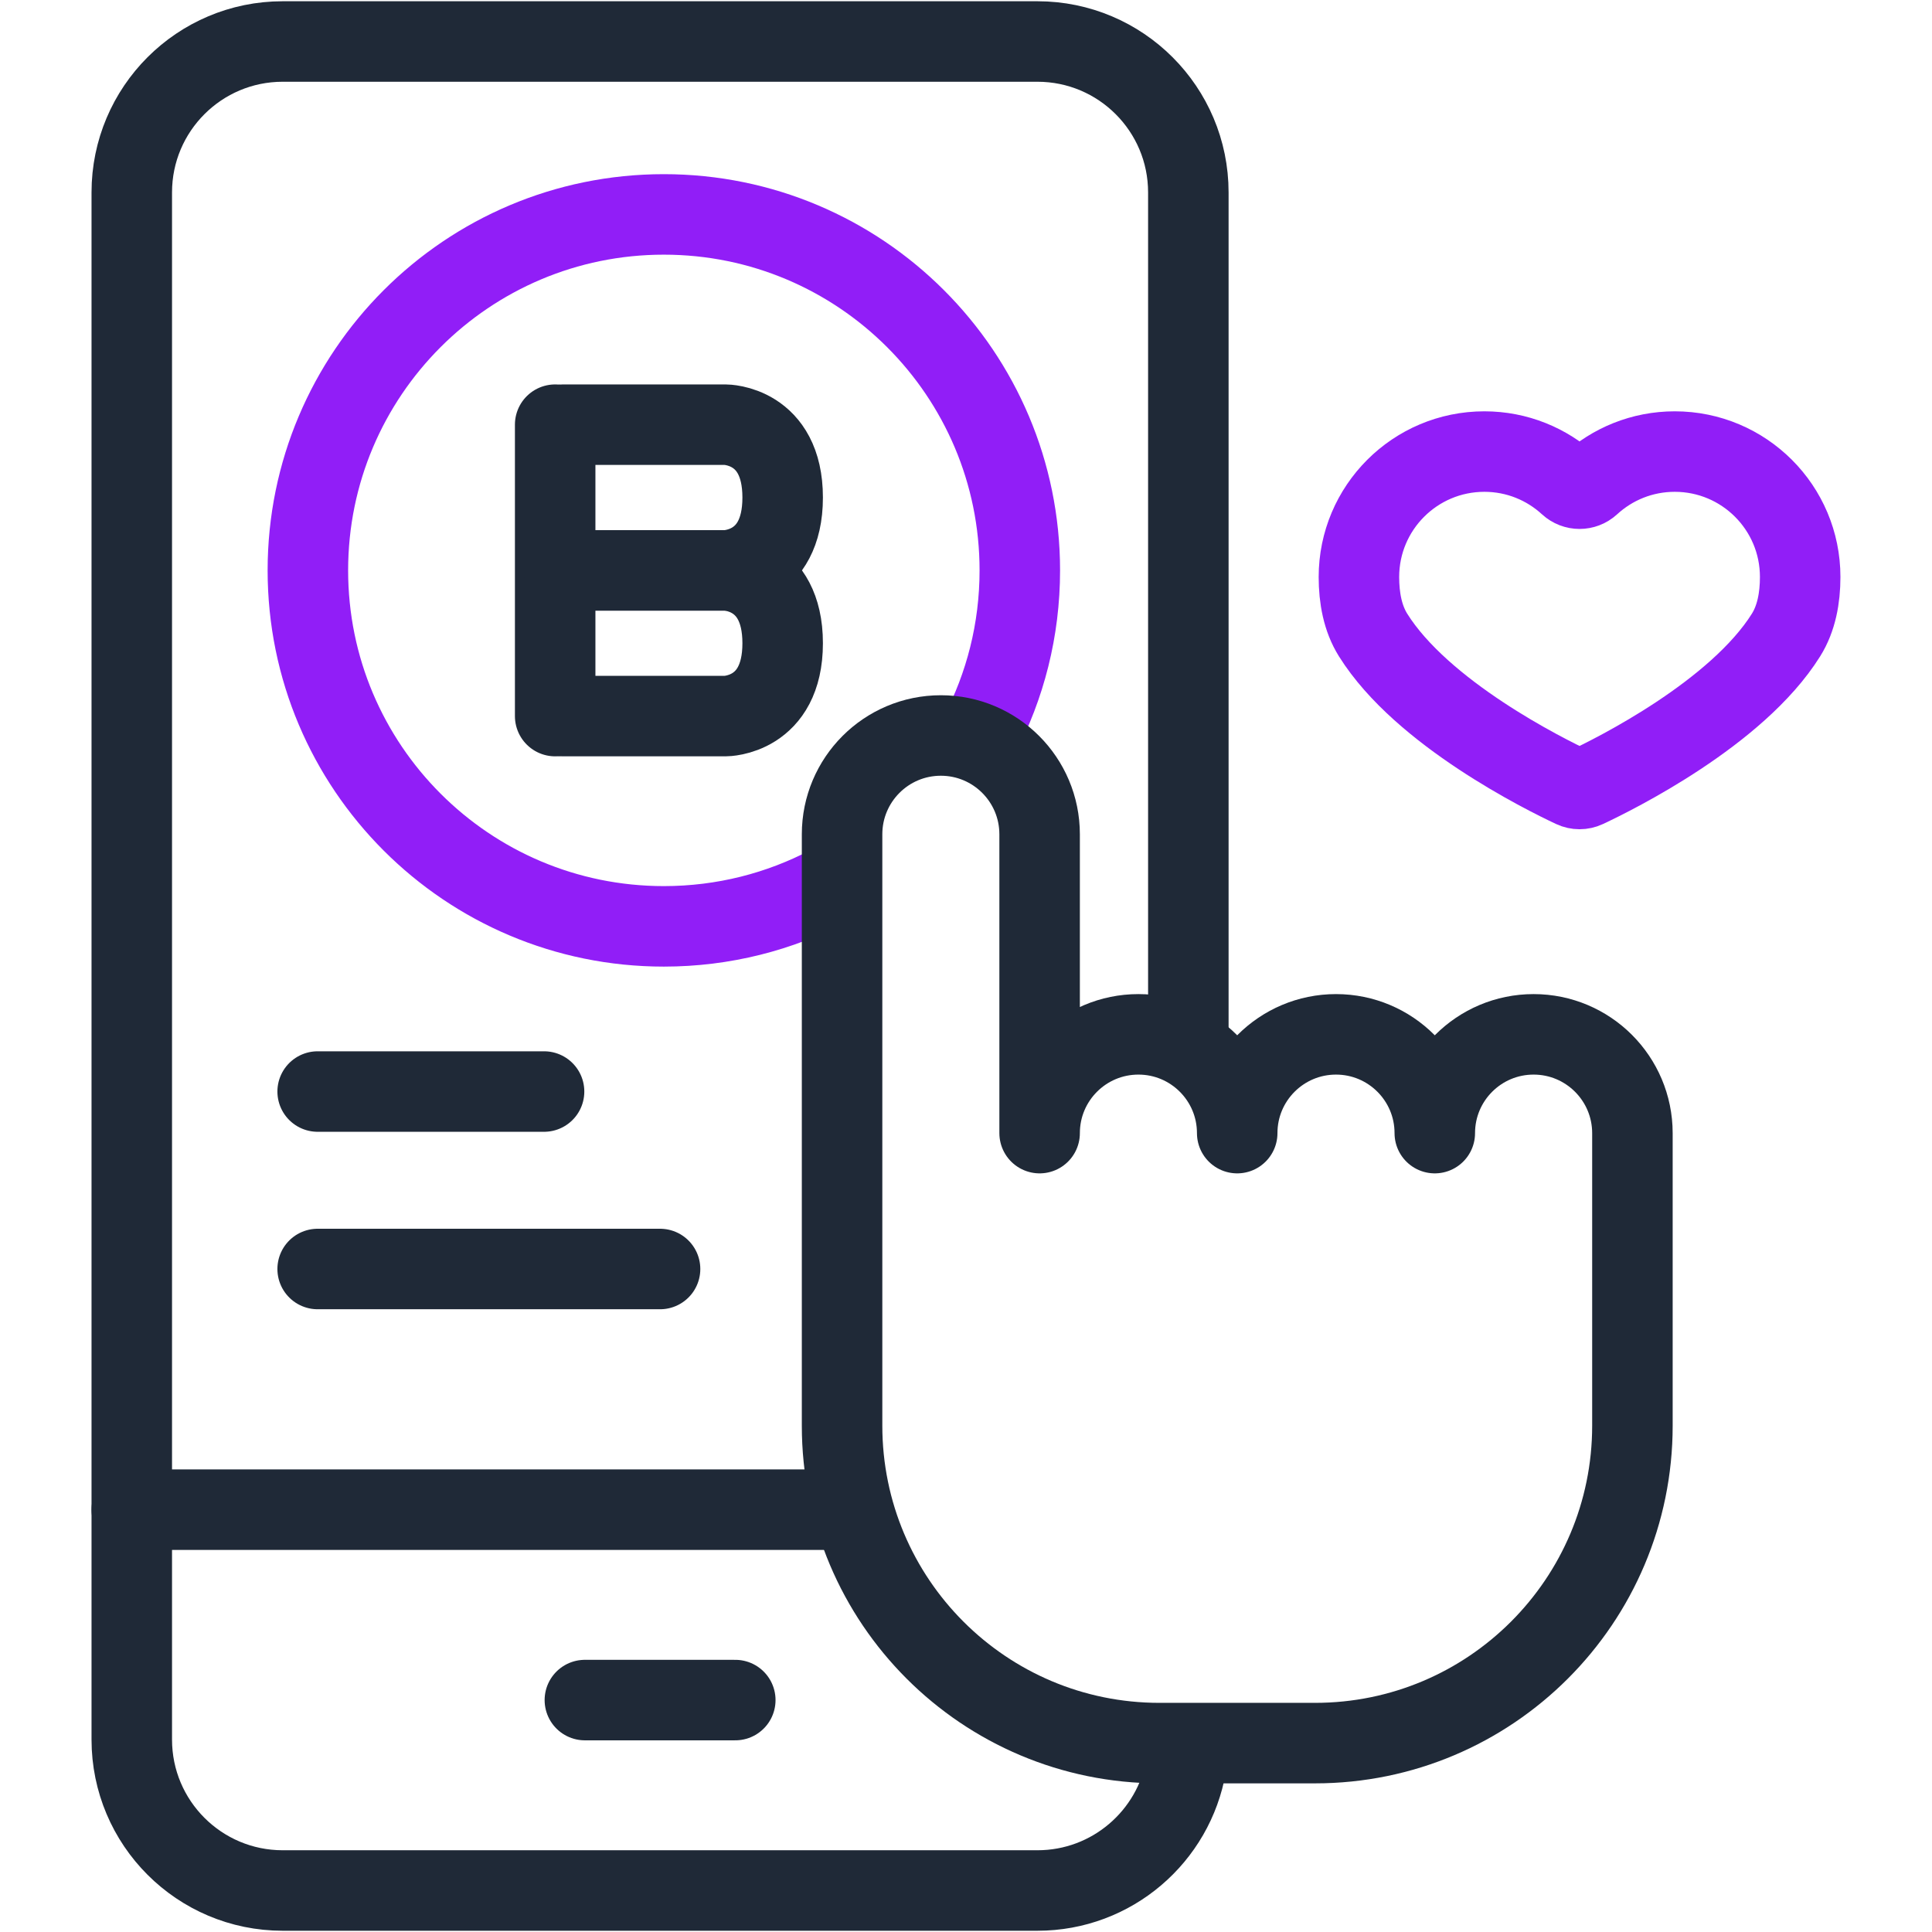 <svg width="48" height="48" viewBox="0 0 48 48" fill="none" xmlns="http://www.w3.org/2000/svg">
<path d="M29.47 43.859C29.166 45.625 27.627 46.969 25.774 46.969H7.024C4.953 46.969 3.274 45.29 3.274 43.219V4.781C3.274 2.71 4.953 1.031 7.024 1.031H25.774C27.845 1.031 29.524 2.71 29.524 4.781V25.713" stroke="#1F2937" stroke-width="2" stroke-miterlimit="10" stroke-linecap="round" stroke-linejoin="round"/>
<path d="M20.92 37.507H3.274" stroke="#1F2937" stroke-width="2" stroke-miterlimit="10" stroke-linecap="round" stroke-linejoin="round"/>
<path d="M18.268 42.238H14.531" stroke="#1F2937" stroke-width="2" stroke-miterlimit="10" stroke-linecap="round" stroke-linejoin="round"/>
<path d="M41.609 11.219C40.795 11.219 40.056 11.531 39.501 12.041C39.355 12.175 39.133 12.175 38.986 12.041C38.431 11.531 37.692 11.219 36.879 11.219C35.157 11.219 33.762 12.614 33.762 14.336C33.762 14.856 33.856 15.365 34.114 15.777C35.331 17.721 38.358 19.226 39.085 19.567C39.185 19.614 39.302 19.614 39.402 19.567C40.129 19.226 43.156 17.721 44.373 15.777C44.631 15.365 44.725 14.856 44.725 14.336C44.726 12.614 43.33 11.219 41.609 11.219Z" stroke="#911EF7" stroke-width="2" stroke-miterlimit="10" stroke-linecap="round" stroke-linejoin="round"/>
<path d="M7.892 27.119H13.517" stroke="#1F2937" stroke-width="2" stroke-miterlimit="10" stroke-linecap="round" stroke-linejoin="round"/>
<path d="M7.892 31.528H16.399" stroke="#1F2937" stroke-width="2" stroke-miterlimit="10" stroke-linecap="round" stroke-linejoin="round"/>
<path d="M13.793 10.551V17.791" stroke="#1F2937" stroke-width="2" stroke-miterlimit="10" stroke-linecap="round" stroke-linejoin="round"/>
<path d="M14.003 14.171L18.025 14.171C18.025 14.171 19.445 14.171 19.445 12.361C19.445 10.551 18.025 10.551 18.025 10.551L14.003 10.551" stroke="#1F2937" stroke-width="2" stroke-linecap="round"/>
<path d="M14.003 17.791L18.025 17.791C18.025 17.791 19.445 17.791 19.445 15.981C19.445 14.171 18.025 14.171 18.025 14.171L14.003 14.171" stroke="#1F2937" stroke-width="2" stroke-linecap="round"/>
<path d="M20.602 22.005C19.374 22.65 17.976 23.015 16.493 23.015C11.608 23.015 7.649 19.056 7.649 14.171C7.649 9.287 11.608 5.327 16.493 5.327C21.377 5.327 25.337 9.287 25.337 14.171C25.337 15.652 24.973 17.047 24.33 18.273" stroke="#911EF7" stroke-width="2" stroke-miterlimit="10" stroke-linecap="round" stroke-linejoin="round"/>
<path d="M38.102 25.698C36.746 25.698 35.647 26.797 35.647 28.152C35.647 26.797 34.548 25.698 33.193 25.698C31.837 25.698 30.738 26.797 30.738 28.152C30.738 26.797 29.639 25.698 28.284 25.698C26.928 25.698 25.829 26.797 25.829 28.152V20.728C25.829 19.372 24.73 18.273 23.375 18.273C22.019 18.273 20.921 19.372 20.921 20.728V35.42C20.921 39.776 24.451 43.307 28.807 43.307H32.67C37.026 43.307 40.557 39.776 40.557 35.42V28.152C40.556 26.797 39.457 25.698 38.102 25.698Z" stroke="#1F2937" stroke-width="2" stroke-miterlimit="10" stroke-linecap="round" stroke-linejoin="round"/>
</svg>
